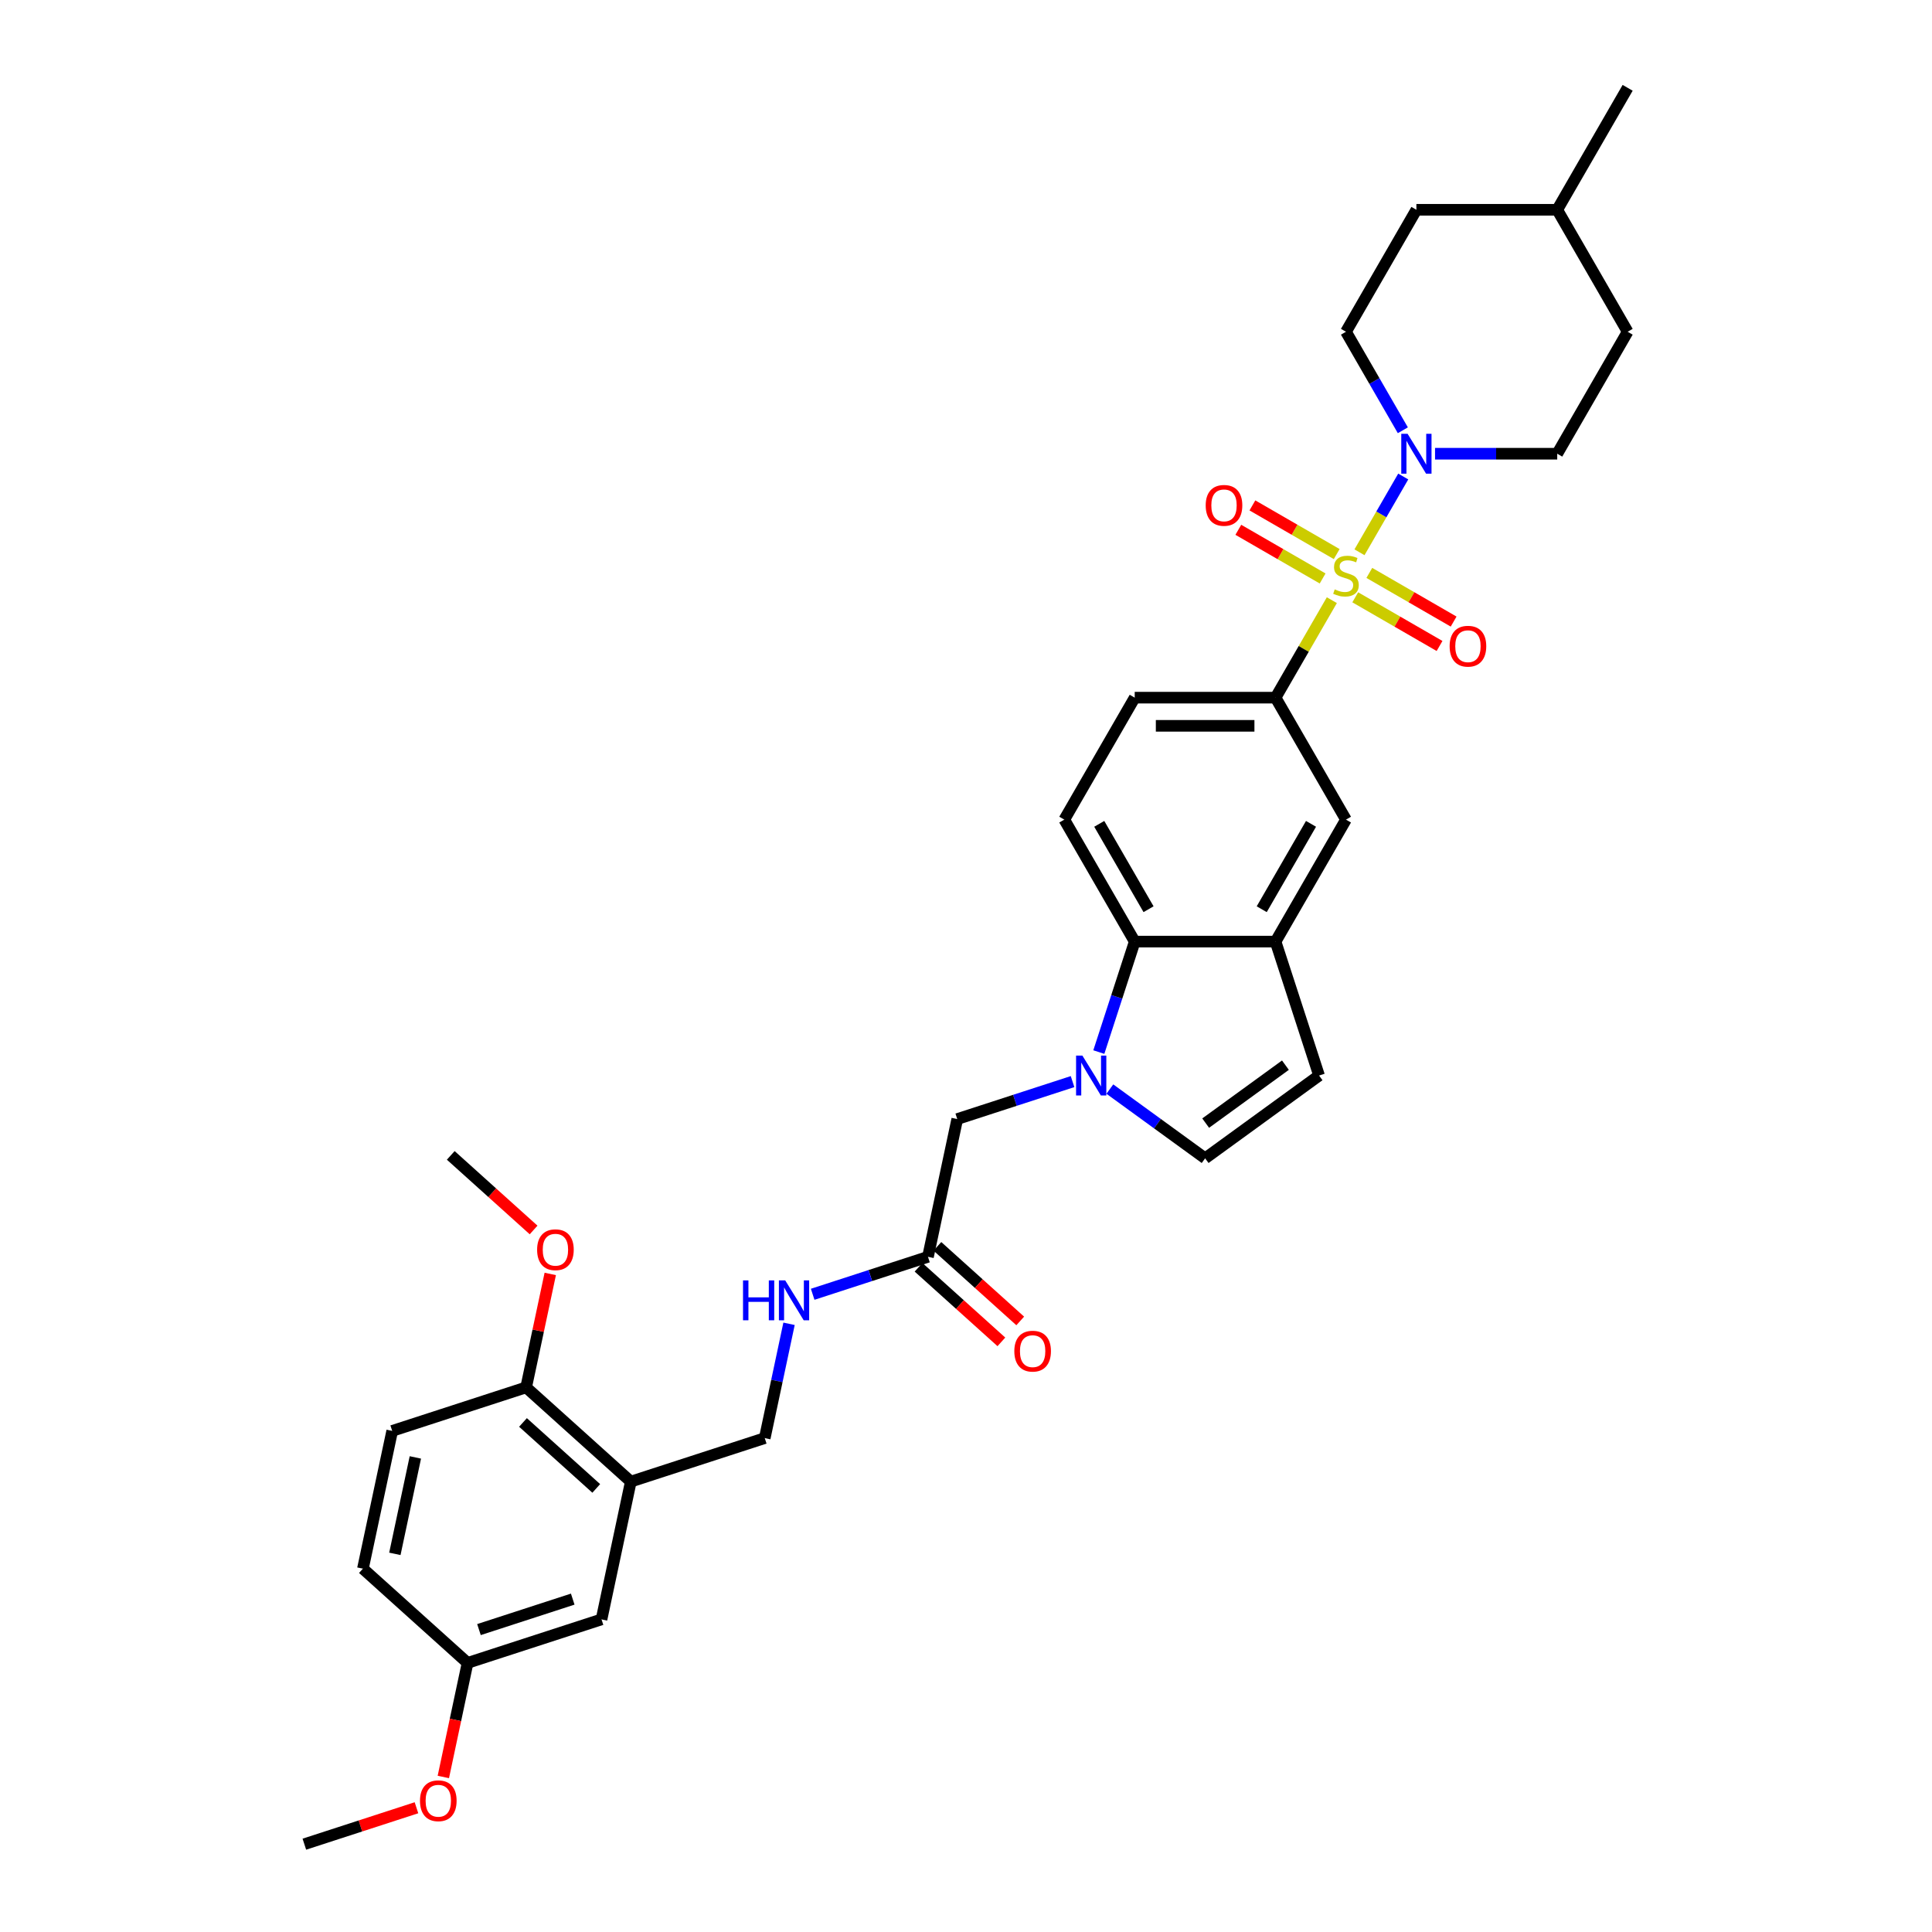 <?xml version='1.0' encoding='iso-8859-1'?>
<svg version='1.1' baseProfile='full'
              xmlns='http://www.w3.org/2000/svg'
                      xmlns:rdkit='http://www.rdkit.org/xml'
                      xmlns:xlink='http://www.w3.org/1999/xlink'
                  xml:space='preserve'
width='1000px' height='1000px' viewBox='0 0 1000 1000'>
<!-- END OF HEADER -->
<rect style='opacity:1.0;fill:#FFFFFF;stroke:none' width='1000' height='1000' x='0' y='0'> </rect>
<path class='bond-1' d='M 703.669,285.861 L 714.991,266.251' style='fill:none;fill-rule:evenodd;stroke:#CCCC00;stroke-width:6px;stroke-linecap:butt;stroke-linejoin:miter;stroke-opacity:1' />
<path class='bond-1' d='M 714.991,266.251 L 726.313,246.641' style='fill:none;fill-rule:evenodd;stroke:#0000FF;stroke-width:6px;stroke-linecap:butt;stroke-linejoin:miter;stroke-opacity:1' />
<path class='bond-2' d='M 689.359,310.646 L 674.792,335.877' style='fill:none;fill-rule:evenodd;stroke:#CCCC00;stroke-width:6px;stroke-linecap:butt;stroke-linejoin:miter;stroke-opacity:1' />
<path class='bond-2' d='M 674.792,335.877 L 660.225,361.107' style='fill:none;fill-rule:evenodd;stroke:#000000;stroke-width:6px;stroke-linecap:butt;stroke-linejoin:miter;stroke-opacity:1' />
<path class='bond-9' d='M 701.471,309.164 L 723.287,321.76' style='fill:none;fill-rule:evenodd;stroke:#CCCC00;stroke-width:6px;stroke-linecap:butt;stroke-linejoin:miter;stroke-opacity:1' />
<path class='bond-9' d='M 723.287,321.76 L 745.104,334.356' style='fill:none;fill-rule:evenodd;stroke:#FF0000;stroke-width:6px;stroke-linecap:butt;stroke-linejoin:miter;stroke-opacity:1' />
<path class='bond-9' d='M 708.76,296.538 L 730.577,309.133' style='fill:none;fill-rule:evenodd;stroke:#CCCC00;stroke-width:6px;stroke-linecap:butt;stroke-linejoin:miter;stroke-opacity:1' />
<path class='bond-9' d='M 730.577,309.133 L 752.394,321.729' style='fill:none;fill-rule:evenodd;stroke:#FF0000;stroke-width:6px;stroke-linecap:butt;stroke-linejoin:miter;stroke-opacity:1' />
<path class='bond-10' d='M 691.877,286.79 L 670.06,274.194' style='fill:none;fill-rule:evenodd;stroke:#CCCC00;stroke-width:6px;stroke-linecap:butt;stroke-linejoin:miter;stroke-opacity:1' />
<path class='bond-10' d='M 670.06,274.194 L 648.244,261.598' style='fill:none;fill-rule:evenodd;stroke:#FF0000;stroke-width:6px;stroke-linecap:butt;stroke-linejoin:miter;stroke-opacity:1' />
<path class='bond-10' d='M 684.588,299.416 L 662.771,286.82' style='fill:none;fill-rule:evenodd;stroke:#CCCC00;stroke-width:6px;stroke-linecap:butt;stroke-linejoin:miter;stroke-opacity:1' />
<path class='bond-10' d='M 662.771,286.82 L 640.954,274.224' style='fill:none;fill-rule:evenodd;stroke:#FF0000;stroke-width:6px;stroke-linecap:butt;stroke-linejoin:miter;stroke-opacity:1' />
<path class='bond-0' d='M 568.748,544.553 L 578.038,515.961' style='fill:none;fill-rule:evenodd;stroke:#0000FF;stroke-width:6px;stroke-linecap:butt;stroke-linejoin:miter;stroke-opacity:1' />
<path class='bond-0' d='M 578.038,515.961 L 587.329,487.369' style='fill:none;fill-rule:evenodd;stroke:#000000;stroke-width:6px;stroke-linecap:butt;stroke-linejoin:miter;stroke-opacity:1' />
<path class='bond-11' d='M 555.151,559.834 L 525.312,569.529' style='fill:none;fill-rule:evenodd;stroke:#0000FF;stroke-width:6px;stroke-linecap:butt;stroke-linejoin:miter;stroke-opacity:1' />
<path class='bond-11' d='M 525.312,569.529 L 495.473,579.224' style='fill:none;fill-rule:evenodd;stroke:#000000;stroke-width:6px;stroke-linecap:butt;stroke-linejoin:miter;stroke-opacity:1' />
<path class='bond-35' d='M 574.454,563.71 L 599.115,581.628' style='fill:none;fill-rule:evenodd;stroke:#0000FF;stroke-width:6px;stroke-linecap:butt;stroke-linejoin:miter;stroke-opacity:1' />
<path class='bond-35' d='M 599.115,581.628 L 623.777,599.545' style='fill:none;fill-rule:evenodd;stroke:#000000;stroke-width:6px;stroke-linecap:butt;stroke-linejoin:miter;stroke-opacity:1' />
<path class='bond-19' d='M 742.774,234.846 L 774.397,234.846' style='fill:none;fill-rule:evenodd;stroke:#0000FF;stroke-width:6px;stroke-linecap:butt;stroke-linejoin:miter;stroke-opacity:1' />
<path class='bond-19' d='M 774.397,234.846 L 806.019,234.846' style='fill:none;fill-rule:evenodd;stroke:#000000;stroke-width:6px;stroke-linecap:butt;stroke-linejoin:miter;stroke-opacity:1' />
<path class='bond-20' d='M 726.111,222.702 L 711.392,197.209' style='fill:none;fill-rule:evenodd;stroke:#0000FF;stroke-width:6px;stroke-linecap:butt;stroke-linejoin:miter;stroke-opacity:1' />
<path class='bond-20' d='M 711.392,197.209 L 696.674,171.716' style='fill:none;fill-rule:evenodd;stroke:#000000;stroke-width:6px;stroke-linecap:butt;stroke-linejoin:miter;stroke-opacity:1' />
<path class='bond-8' d='M 660.225,361.107 L 696.674,424.238' style='fill:none;fill-rule:evenodd;stroke:#000000;stroke-width:6px;stroke-linecap:butt;stroke-linejoin:miter;stroke-opacity:1' />
<path class='bond-16' d='M 660.225,361.107 L 587.329,361.107' style='fill:none;fill-rule:evenodd;stroke:#000000;stroke-width:6px;stroke-linecap:butt;stroke-linejoin:miter;stroke-opacity:1' />
<path class='bond-16' d='M 649.291,375.687 L 598.263,375.687' style='fill:none;fill-rule:evenodd;stroke:#000000;stroke-width:6px;stroke-linecap:butt;stroke-linejoin:miter;stroke-opacity:1' />
<path class='bond-3' d='M 587.329,487.369 L 550.88,424.238' style='fill:none;fill-rule:evenodd;stroke:#000000;stroke-width:6px;stroke-linecap:butt;stroke-linejoin:miter;stroke-opacity:1' />
<path class='bond-3' d='M 594.487,470.609 L 568.973,426.418' style='fill:none;fill-rule:evenodd;stroke:#000000;stroke-width:6px;stroke-linecap:butt;stroke-linejoin:miter;stroke-opacity:1' />
<path class='bond-33' d='M 587.329,487.369 L 660.225,487.369' style='fill:none;fill-rule:evenodd;stroke:#000000;stroke-width:6px;stroke-linecap:butt;stroke-linejoin:miter;stroke-opacity:1' />
<path class='bond-4' d='M 660.225,487.369 L 696.674,424.238' style='fill:none;fill-rule:evenodd;stroke:#000000;stroke-width:6px;stroke-linecap:butt;stroke-linejoin:miter;stroke-opacity:1' />
<path class='bond-4' d='M 653.067,470.609 L 678.581,426.418' style='fill:none;fill-rule:evenodd;stroke:#000000;stroke-width:6px;stroke-linecap:butt;stroke-linejoin:miter;stroke-opacity:1' />
<path class='bond-6' d='M 660.225,487.369 L 682.752,556.698' style='fill:none;fill-rule:evenodd;stroke:#000000;stroke-width:6px;stroke-linecap:butt;stroke-linejoin:miter;stroke-opacity:1' />
<path class='bond-5' d='M 623.777,599.545 L 682.752,556.698' style='fill:none;fill-rule:evenodd;stroke:#000000;stroke-width:6px;stroke-linecap:butt;stroke-linejoin:miter;stroke-opacity:1' />
<path class='bond-5' d='M 624.054,581.323 L 665.336,551.33' style='fill:none;fill-rule:evenodd;stroke:#000000;stroke-width:6px;stroke-linecap:butt;stroke-linejoin:miter;stroke-opacity:1' />
<path class='bond-7' d='M 326.503,766.885 L 395.832,744.358' style='fill:none;fill-rule:evenodd;stroke:#000000;stroke-width:6px;stroke-linecap:butt;stroke-linejoin:miter;stroke-opacity:1' />
<path class='bond-15' d='M 326.503,766.885 L 272.33,718.107' style='fill:none;fill-rule:evenodd;stroke:#000000;stroke-width:6px;stroke-linecap:butt;stroke-linejoin:miter;stroke-opacity:1' />
<path class='bond-15' d='M 308.621,770.403 L 270.7,736.258' style='fill:none;fill-rule:evenodd;stroke:#000000;stroke-width:6px;stroke-linecap:butt;stroke-linejoin:miter;stroke-opacity:1' />
<path class='bond-18' d='M 326.503,766.885 L 311.347,838.189' style='fill:none;fill-rule:evenodd;stroke:#000000;stroke-width:6px;stroke-linecap:butt;stroke-linejoin:miter;stroke-opacity:1' />
<path class='bond-12' d='M 495.473,579.224 L 480.317,650.528' style='fill:none;fill-rule:evenodd;stroke:#000000;stroke-width:6px;stroke-linecap:butt;stroke-linejoin:miter;stroke-opacity:1' />
<path class='bond-14' d='M 480.317,650.528 L 450.478,660.223' style='fill:none;fill-rule:evenodd;stroke:#000000;stroke-width:6px;stroke-linecap:butt;stroke-linejoin:miter;stroke-opacity:1' />
<path class='bond-14' d='M 450.478,660.223 L 420.639,669.918' style='fill:none;fill-rule:evenodd;stroke:#0000FF;stroke-width:6px;stroke-linecap:butt;stroke-linejoin:miter;stroke-opacity:1' />
<path class='bond-21' d='M 475.439,655.945 L 496.876,675.247' style='fill:none;fill-rule:evenodd;stroke:#000000;stroke-width:6px;stroke-linecap:butt;stroke-linejoin:miter;stroke-opacity:1' />
<path class='bond-21' d='M 496.876,675.247 L 518.313,694.549' style='fill:none;fill-rule:evenodd;stroke:#FF0000;stroke-width:6px;stroke-linecap:butt;stroke-linejoin:miter;stroke-opacity:1' />
<path class='bond-21' d='M 485.195,645.111 L 506.632,664.413' style='fill:none;fill-rule:evenodd;stroke:#000000;stroke-width:6px;stroke-linecap:butt;stroke-linejoin:miter;stroke-opacity:1' />
<path class='bond-21' d='M 506.632,664.413 L 528.069,683.715' style='fill:none;fill-rule:evenodd;stroke:#FF0000;stroke-width:6px;stroke-linecap:butt;stroke-linejoin:miter;stroke-opacity:1' />
<path class='bond-13' d='M 550.88,424.238 L 587.329,361.107' style='fill:none;fill-rule:evenodd;stroke:#000000;stroke-width:6px;stroke-linecap:butt;stroke-linejoin:miter;stroke-opacity:1' />
<path class='bond-17' d='M 408.406,685.199 L 402.119,714.779' style='fill:none;fill-rule:evenodd;stroke:#0000FF;stroke-width:6px;stroke-linecap:butt;stroke-linejoin:miter;stroke-opacity:1' />
<path class='bond-17' d='M 402.119,714.779 L 395.832,744.358' style='fill:none;fill-rule:evenodd;stroke:#000000;stroke-width:6px;stroke-linecap:butt;stroke-linejoin:miter;stroke-opacity:1' />
<path class='bond-22' d='M 272.33,718.107 L 203.001,740.634' style='fill:none;fill-rule:evenodd;stroke:#000000;stroke-width:6px;stroke-linecap:butt;stroke-linejoin:miter;stroke-opacity:1' />
<path class='bond-27' d='M 272.33,718.107 L 278.571,688.746' style='fill:none;fill-rule:evenodd;stroke:#000000;stroke-width:6px;stroke-linecap:butt;stroke-linejoin:miter;stroke-opacity:1' />
<path class='bond-27' d='M 278.571,688.746 L 284.811,659.385' style='fill:none;fill-rule:evenodd;stroke:#FF0000;stroke-width:6px;stroke-linecap:butt;stroke-linejoin:miter;stroke-opacity:1' />
<path class='bond-23' d='M 311.347,838.189 L 242.017,860.715' style='fill:none;fill-rule:evenodd;stroke:#000000;stroke-width:6px;stroke-linecap:butt;stroke-linejoin:miter;stroke-opacity:1' />
<path class='bond-23' d='M 296.442,827.702 L 247.912,843.47' style='fill:none;fill-rule:evenodd;stroke:#000000;stroke-width:6px;stroke-linecap:butt;stroke-linejoin:miter;stroke-opacity:1' />
<path class='bond-25' d='M 806.019,234.846 L 842.468,171.716' style='fill:none;fill-rule:evenodd;stroke:#000000;stroke-width:6px;stroke-linecap:butt;stroke-linejoin:miter;stroke-opacity:1' />
<path class='bond-26' d='M 696.674,171.716 L 733.122,108.585' style='fill:none;fill-rule:evenodd;stroke:#000000;stroke-width:6px;stroke-linecap:butt;stroke-linejoin:miter;stroke-opacity:1' />
<path class='bond-36' d='M 203.001,740.634 L 187.844,811.938' style='fill:none;fill-rule:evenodd;stroke:#000000;stroke-width:6px;stroke-linecap:butt;stroke-linejoin:miter;stroke-opacity:1' />
<path class='bond-36' d='M 214.988,754.36 L 204.379,804.273' style='fill:none;fill-rule:evenodd;stroke:#000000;stroke-width:6px;stroke-linecap:butt;stroke-linejoin:miter;stroke-opacity:1' />
<path class='bond-24' d='M 242.017,860.715 L 187.844,811.938' style='fill:none;fill-rule:evenodd;stroke:#000000;stroke-width:6px;stroke-linecap:butt;stroke-linejoin:miter;stroke-opacity:1' />
<path class='bond-29' d='M 242.017,860.715 L 235.742,890.236' style='fill:none;fill-rule:evenodd;stroke:#000000;stroke-width:6px;stroke-linecap:butt;stroke-linejoin:miter;stroke-opacity:1' />
<path class='bond-29' d='M 235.742,890.236 L 229.468,919.758' style='fill:none;fill-rule:evenodd;stroke:#FF0000;stroke-width:6px;stroke-linecap:butt;stroke-linejoin:miter;stroke-opacity:1' />
<path class='bond-34' d='M 842.468,171.716 L 806.019,108.585' style='fill:none;fill-rule:evenodd;stroke:#000000;stroke-width:6px;stroke-linecap:butt;stroke-linejoin:miter;stroke-opacity:1' />
<path class='bond-28' d='M 733.122,108.585 L 806.019,108.585' style='fill:none;fill-rule:evenodd;stroke:#000000;stroke-width:6px;stroke-linecap:butt;stroke-linejoin:miter;stroke-opacity:1' />
<path class='bond-30' d='M 276.187,636.63 L 254.75,617.328' style='fill:none;fill-rule:evenodd;stroke:#FF0000;stroke-width:6px;stroke-linecap:butt;stroke-linejoin:miter;stroke-opacity:1' />
<path class='bond-30' d='M 254.75,617.328 L 233.313,598.026' style='fill:none;fill-rule:evenodd;stroke:#000000;stroke-width:6px;stroke-linecap:butt;stroke-linejoin:miter;stroke-opacity:1' />
<path class='bond-32' d='M 806.019,108.585 L 842.468,45.455' style='fill:none;fill-rule:evenodd;stroke:#000000;stroke-width:6px;stroke-linecap:butt;stroke-linejoin:miter;stroke-opacity:1' />
<path class='bond-31' d='M 215.562,935.69 L 186.547,945.118' style='fill:none;fill-rule:evenodd;stroke:#FF0000;stroke-width:6px;stroke-linecap:butt;stroke-linejoin:miter;stroke-opacity:1' />
<path class='bond-31' d='M 186.547,945.118 L 157.532,954.545' style='fill:none;fill-rule:evenodd;stroke:#000000;stroke-width:6px;stroke-linecap:butt;stroke-linejoin:miter;stroke-opacity:1' />
<path  class='atom-0' d='M 690.842 305.062
Q 691.075 305.15, 692.038 305.558
Q 693 305.966, 694.05 306.229
Q 695.129 306.462, 696.178 306.462
Q 698.132 306.462, 699.269 305.529
Q 700.406 304.567, 700.406 302.905
Q 700.406 301.768, 699.823 301.068
Q 699.269 300.368, 698.394 299.989
Q 697.52 299.61, 696.062 299.172
Q 694.225 298.618, 693.117 298.094
Q 692.038 297.569, 691.25 296.461
Q 690.492 295.353, 690.492 293.486
Q 690.492 290.891, 692.242 289.288
Q 694.02 287.684, 697.52 287.684
Q 699.911 287.684, 702.622 288.821
L 701.952 291.066
Q 699.473 290.046, 697.607 290.046
Q 695.595 290.046, 694.487 290.891
Q 693.379 291.708, 693.408 293.137
Q 693.408 294.245, 693.962 294.915
Q 694.545 295.586, 695.362 295.965
Q 696.207 296.344, 697.607 296.781
Q 699.473 297.365, 700.581 297.948
Q 701.689 298.531, 702.477 299.726
Q 703.293 300.893, 703.293 302.905
Q 703.293 305.762, 701.368 307.308
Q 699.473 308.824, 696.295 308.824
Q 694.458 308.824, 693.058 308.416
Q 691.688 308.037, 690.055 307.366
L 690.842 305.062
' fill='#CCCC00'/>
<path  class='atom-1' d='M 560.239 546.376
L 567.004 557.31
Q 567.674 558.389, 568.753 560.343
Q 569.832 562.296, 569.89 562.413
L 569.89 546.376
L 572.631 546.376
L 572.631 567.02
L 569.803 567.02
L 562.542 555.065
Q 561.697 553.665, 560.793 552.061
Q 559.918 550.458, 559.656 549.962
L 559.656 567.02
L 556.973 567.02
L 556.973 546.376
L 560.239 546.376
' fill='#0000FF'/>
<path  class='atom-2' d='M 728.559 224.524
L 735.324 235.459
Q 735.995 236.538, 737.073 238.491
Q 738.152 240.445, 738.211 240.561
L 738.211 224.524
L 740.952 224.524
L 740.952 245.169
L 738.123 245.169
L 730.863 233.213
Q 730.017 231.814, 729.113 230.21
Q 728.238 228.606, 727.976 228.111
L 727.976 245.169
L 725.293 245.169
L 725.293 224.524
L 728.559 224.524
' fill='#0000FF'/>
<path  class='atom-10' d='M 750.328 334.484
Q 750.328 329.527, 752.777 326.757
Q 755.227 323.987, 759.805 323.987
Q 764.382 323.987, 766.832 326.757
Q 769.281 329.527, 769.281 334.484
Q 769.281 339.499, 766.803 342.357
Q 764.324 345.185, 759.805 345.185
Q 755.256 345.185, 752.777 342.357
Q 750.328 339.528, 750.328 334.484
M 759.805 342.852
Q 762.954 342.852, 764.645 340.753
Q 766.365 338.624, 766.365 334.484
Q 766.365 330.431, 764.645 328.389
Q 762.954 326.319, 759.805 326.319
Q 756.655 326.319, 754.935 328.36
Q 753.244 330.401, 753.244 334.484
Q 753.244 338.653, 754.935 340.753
Q 756.655 342.852, 759.805 342.852
' fill='#FF0000'/>
<path  class='atom-11' d='M 624.067 261.587
Q 624.067 256.63, 626.516 253.86
Q 628.965 251.09, 633.543 251.09
Q 638.121 251.09, 640.571 253.86
Q 643.02 256.63, 643.02 261.587
Q 643.02 266.602, 640.541 269.46
Q 638.063 272.288, 633.543 272.288
Q 628.995 272.288, 626.516 269.46
Q 624.067 266.631, 624.067 261.587
M 633.543 269.955
Q 636.692 269.955, 638.384 267.856
Q 640.104 265.727, 640.104 261.587
Q 640.104 257.534, 638.384 255.493
Q 636.692 253.422, 633.543 253.422
Q 630.394 253.422, 628.674 255.463
Q 626.983 257.505, 626.983 261.587
Q 626.983 265.756, 628.674 267.856
Q 630.394 269.955, 633.543 269.955
' fill='#FF0000'/>
<path  class='atom-15' d='M 384.585 662.732
L 387.384 662.732
L 387.384 671.509
L 397.939 671.509
L 397.939 662.732
L 400.739 662.732
L 400.739 683.377
L 397.939 683.377
L 397.939 673.842
L 387.384 673.842
L 387.384 683.377
L 384.585 683.377
L 384.585 662.732
' fill='#0000FF'/>
<path  class='atom-15' d='M 406.425 662.732
L 413.189 673.667
Q 413.86 674.746, 414.939 676.699
Q 416.018 678.653, 416.076 678.77
L 416.076 662.732
L 418.817 662.732
L 418.817 683.377
L 415.989 683.377
L 408.728 671.422
Q 407.882 670.022, 406.979 668.418
Q 406.104 666.814, 405.841 666.319
L 405.841 683.377
L 403.159 683.377
L 403.159 662.732
L 406.425 662.732
' fill='#0000FF'/>
<path  class='atom-22' d='M 525.013 699.364
Q 525.013 694.407, 527.463 691.637
Q 529.912 688.867, 534.49 688.867
Q 539.068 688.867, 541.517 691.637
Q 543.967 694.407, 543.967 699.364
Q 543.967 704.379, 541.488 707.237
Q 539.01 710.065, 534.49 710.065
Q 529.941 710.065, 527.463 707.237
Q 525.013 704.408, 525.013 699.364
M 534.49 707.733
Q 537.639 707.733, 539.33 705.633
Q 541.051 703.504, 541.051 699.364
Q 541.051 695.311, 539.33 693.27
Q 537.639 691.199, 534.49 691.199
Q 531.341 691.199, 529.62 693.241
Q 527.929 695.282, 527.929 699.364
Q 527.929 703.534, 529.62 705.633
Q 531.341 707.733, 534.49 707.733
' fill='#FF0000'/>
<path  class='atom-28' d='M 278.009 646.862
Q 278.009 641.905, 280.459 639.135
Q 282.908 636.364, 287.486 636.364
Q 292.064 636.364, 294.513 639.135
Q 296.962 641.905, 296.962 646.862
Q 296.962 651.877, 294.484 654.734
Q 292.005 657.563, 287.486 657.563
Q 282.937 657.563, 280.459 654.734
Q 278.009 651.906, 278.009 646.862
M 287.486 655.23
Q 290.635 655.23, 292.326 653.131
Q 294.047 651.002, 294.047 646.862
Q 294.047 642.809, 292.326 640.767
Q 290.635 638.697, 287.486 638.697
Q 284.337 638.697, 282.616 640.738
Q 280.925 642.779, 280.925 646.862
Q 280.925 651.031, 282.616 653.131
Q 284.337 655.23, 287.486 655.23
' fill='#FF0000'/>
<path  class='atom-30' d='M 217.385 932.077
Q 217.385 927.12, 219.834 924.35
Q 222.283 921.58, 226.861 921.58
Q 231.439 921.58, 233.889 924.35
Q 236.338 927.12, 236.338 932.077
Q 236.338 937.093, 233.859 939.95
Q 231.381 942.779, 226.861 942.779
Q 222.313 942.779, 219.834 939.95
Q 217.385 937.122, 217.385 932.077
M 226.861 940.446
Q 230.01 940.446, 231.702 938.347
Q 233.422 936.218, 233.422 932.077
Q 233.422 928.024, 231.702 925.983
Q 230.01 923.913, 226.861 923.913
Q 223.712 923.913, 221.992 925.954
Q 220.301 927.995, 220.301 932.077
Q 220.301 936.247, 221.992 938.347
Q 223.712 940.446, 226.861 940.446
' fill='#FF0000'/>
</svg>
